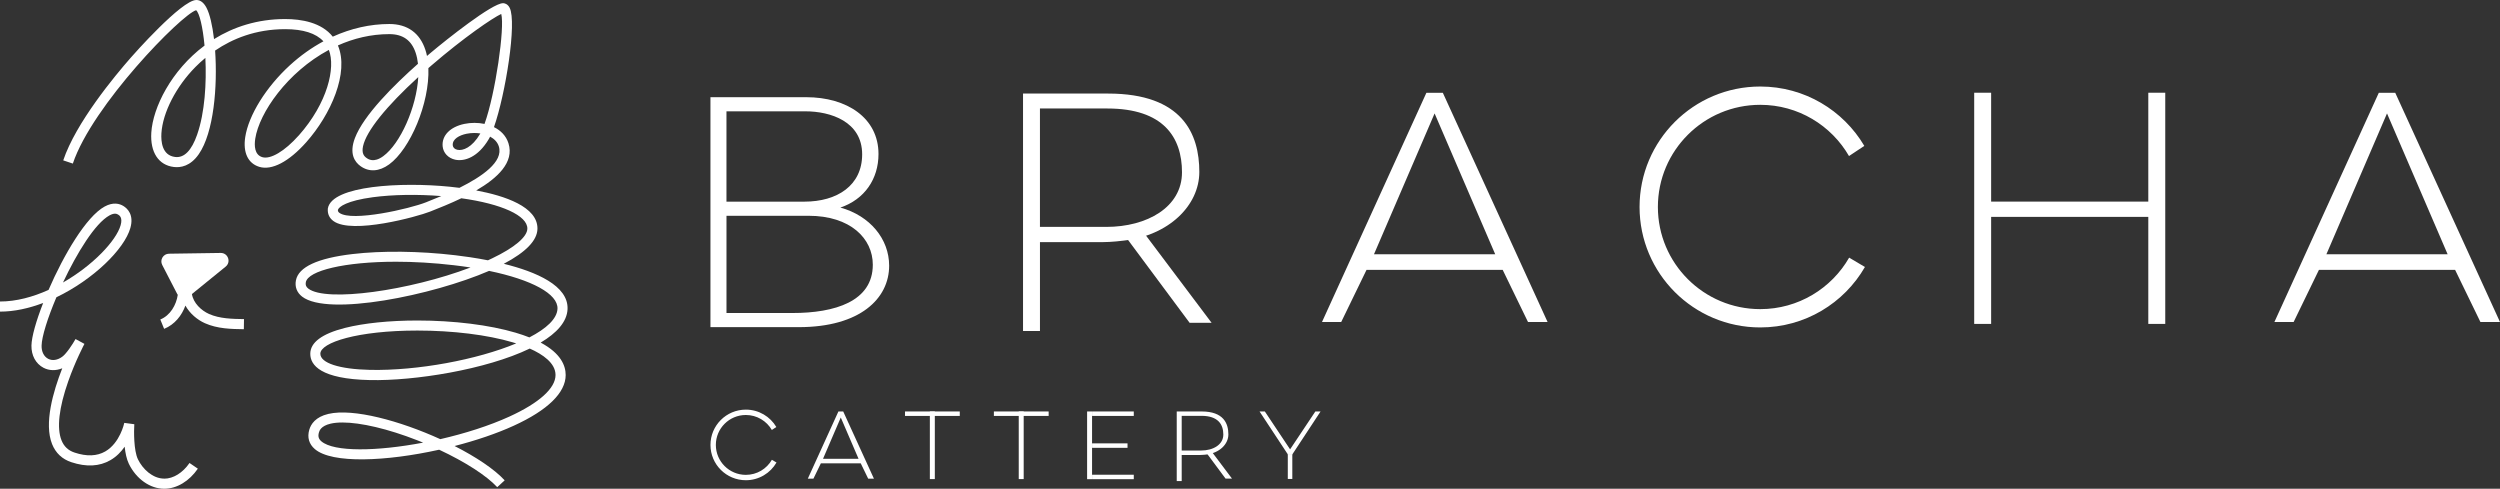 <svg width="266" height="52" viewBox="0 0 266 52" fill="none" xmlns="http://www.w3.org/2000/svg">
<rect x="0" y="0" width="266" height="52" fill="#333333" stroke="none"/>
<g clip-path="url(#clip0_2454_1884)">
<path d="M75.594 10.341H85.773C90.104 10.341 93.472 12.542 93.472 16.388C93.472 19.044 91.992 21.212 89.419 22.085C92.566 22.959 94.606 25.424 94.606 28.272C94.606 31.766 91.51 34.808 84.994 34.808H75.592V10.341H75.594ZM85.589 21.455C89.068 21.455 91.734 19.743 91.734 16.423C91.734 12.929 88.365 11.845 85.7 11.845H77.296V21.455H85.587H85.589ZM84.33 33.304C88.81 33.304 92.867 32.081 92.867 28.167C92.867 25.371 90.475 22.959 86.034 22.959H77.298V33.304H84.332H84.33Z" fill="#ffffff"/>
<path d="M117.194 25.764H110.652V35.217H108.85V9.955H117.902C125.85 9.955 127.608 14.287 127.608 18.295C127.608 21.869 124.346 25.083 119.513 25.606C119.513 25.606 118.33 25.766 117.194 25.766V25.764ZM117.707 24.142C122.041 24.142 125.764 22.049 125.764 18.332C125.764 14.615 123.802 11.544 117.822 11.544H110.65V24.142H117.707Z" fill="#ffffff"/>
<path d="M121.553 24.559L128.914 34.346H126.574L119.462 24.776" fill="#ffffff"/>
<path d="M142.703 34.264L145.397 28.716H159.887L162.581 34.264H164.664L153.518 9.875H151.768L140.659 34.264H142.705H142.703ZM152.641 12.068L159.089 27.051H146.193L152.641 12.068Z" fill="#ffffff"/>
<path d="M244.04 34.264L246.734 28.716H261.224L263.918 34.264H266.001L254.855 9.875H253.104L241.996 34.264H244.042H244.04ZM253.978 12.068L260.426 27.051H247.53L253.978 12.068Z" fill="#ffffff"/>
<path d="M211.857 34.464V23.076H228.579V34.464H230.383V9.866H228.579V21.451H211.857V9.866H210.055V34.464H211.857Z" fill="#ffffff"/>
<path d="M196.75 27.413C194.872 30.684 191.341 32.891 187.292 32.891C181.277 32.891 176.399 28.024 176.399 22.022C176.399 16.02 181.277 11.153 187.292 11.153C191.329 11.153 194.851 13.346 196.734 16.603L198.362 15.521C196.127 11.742 192.008 9.206 187.294 9.206C180.2 9.206 174.449 14.944 174.449 22.022C174.449 29.1 180.2 34.839 187.294 34.839C192.057 34.839 196.213 32.249 198.429 28.407L196.75 27.413Z" fill="#ffffff"/>
<path d="M57.531 36.45C59.233 35.436 60.328 34.245 60.387 32.895C60.496 30.399 57.053 28.92 53.603 28.067C55.955 26.829 57.158 25.582 57.185 24.354C57.234 21.991 53.675 20.825 50.667 20.263C52.918 18.96 54.749 17.266 54.099 15.239C53.843 14.441 53.273 13.878 52.559 13.526C53.785 10.03 55.014 2.369 54.226 0.826C54.027 0.438 53.73 0.354 53.568 0.34C53.554 0.34 53.539 0.34 53.525 0.34C52.362 0.34 47.487 4.222 45.849 5.601C45.715 5.714 45.576 5.83 45.432 5.953C45.387 5.732 45.33 5.517 45.262 5.311C44.674 3.508 43.347 2.555 41.428 2.555C39.392 2.555 37.348 3.019 35.407 3.901C34.197 2.375 32.048 2.027 30.338 2.027C27.372 2.027 24.842 2.872 22.773 4.159C22.601 2.694 22.322 1.493 21.971 0.826C21.684 0.278 21.319 0 20.893 0C19.318 0 14.135 5.883 13.916 6.135C12.202 8.087 8.07 13.06 6.728 17.063L7.749 17.405C9.836 11.196 19.304 1.553 20.866 1.086C21.223 1.383 21.578 2.874 21.762 4.85C18.209 7.502 16.265 11.45 16.099 14.111C15.97 16.2 16.864 17.567 18.492 17.767C19.21 17.855 20.255 17.693 21.149 16.407C22.75 14.103 23.156 9.187 22.888 5.38C24.71 4.138 27.179 3.103 30.338 3.103C32.251 3.103 33.615 3.537 34.412 4.396C33.16 5.071 31.962 5.922 30.849 6.939C28.315 9.253 26.449 12.256 26.092 14.59C25.842 16.227 26.384 17.378 27.577 17.749C28.913 18.164 30.74 17.211 32.588 15.13C35.2 12.188 37.176 7.731 35.954 4.834C37.621 4.087 39.462 3.631 41.426 3.631C42.874 3.631 43.792 4.29 44.235 5.644C44.35 5.996 44.428 6.381 44.473 6.786C41.945 9.026 38.689 12.246 37.763 14.692C37.135 16.349 37.736 17.227 38.351 17.671C39.261 18.328 40.344 18.262 41.404 17.493C43.636 15.869 45.722 10.988 45.58 7.246C45.689 7.152 45.8 7.056 45.91 6.96C49.359 3.989 52.414 1.907 53.332 1.485C53.724 2.921 52.713 9.977 51.553 13.185C50.855 13.037 50.107 13.039 49.42 13.181C47.901 13.492 46.989 14.428 47.097 15.566C47.163 16.267 47.686 16.826 48.428 16.99C49.408 17.204 50.864 16.742 52.012 14.79C52.057 14.715 52.102 14.631 52.147 14.539C52.588 14.774 52.926 15.116 53.072 15.568C53.601 17.215 51.247 18.81 48.885 19.985C48.506 19.936 48.155 19.897 47.85 19.866C42.73 19.355 35.325 19.733 34.886 22.169L34.88 22.225C34.839 22.756 35.044 23.203 35.474 23.517C37.455 24.972 44.448 23.035 45.726 22.527L45.836 22.484C46.728 22.131 47.901 21.666 49.086 21.095C53.367 21.689 56.139 22.943 56.11 24.334C56.092 25.209 54.73 26.357 52.377 27.482C52.225 27.554 52.073 27.625 51.917 27.697C50.587 27.435 49.346 27.263 48.42 27.155C44.612 26.707 40.635 26.664 37.504 27.032C33.785 27.47 31.759 28.411 31.487 29.829C31.353 30.516 31.589 31.132 32.149 31.563C34.911 33.691 46.035 31.422 52.038 28.822C56.576 29.763 59.387 31.269 59.317 32.854C59.27 33.92 58.128 34.967 56.326 35.9C55.889 35.726 55.405 35.559 54.87 35.401C52.088 34.575 48.276 34.102 44.416 34.102C41.447 34.102 38.708 34.382 36.707 34.89C34.257 35.512 33.014 36.438 33.014 37.645C33.014 38.852 34.113 40.325 39.349 40.44C44.067 40.542 51.702 39.337 56.365 37.087C57.759 37.705 59.108 38.631 59.108 39.902C59.108 41.307 57.369 42.876 54.212 44.318C52.051 45.306 49.453 46.127 46.847 46.726C42.56 44.775 37.586 43.42 34.939 44.04C33.572 44.359 33.078 45.133 32.907 45.724C32.672 46.536 32.875 47.248 33.498 47.782C35.327 49.357 41.092 49.099 46.726 47.849C49.463 49.128 51.766 50.599 52.904 51.836L53.697 51.108C52.6 49.915 50.646 48.618 48.367 47.456C50.646 46.869 52.838 46.131 54.663 45.296C58.278 43.645 60.188 41.78 60.188 39.902C60.188 38.899 59.668 37.596 57.541 36.459L57.531 36.45ZM20.983 14.308C20.389 16.016 19.599 16.826 18.625 16.701C17.237 16.529 17.12 15.046 17.174 14.179C17.311 11.976 18.736 9.204 20.805 7.117C21.114 6.804 21.463 6.481 21.852 6.16C21.982 8.811 21.797 11.97 20.981 14.308H20.983ZM31.784 14.414C30.297 16.087 28.774 16.99 27.901 16.72C27.078 16.464 27.044 15.507 27.16 14.75C27.579 12.012 30.568 7.676 34.99 5.309C35.722 7.187 34.865 10.949 31.786 14.416L31.784 14.414ZM40.772 16.621C39.761 17.356 39.179 16.936 38.986 16.797C38.732 16.615 38.464 16.306 38.628 15.55C38.978 13.946 41.094 11.313 44.504 8.203C44.319 11.417 42.595 15.294 40.772 16.621ZM51.083 14.244C50.228 15.701 49.244 16.067 48.664 15.938C48.379 15.875 48.196 15.699 48.174 15.464C48.11 14.79 48.889 14.386 49.64 14.232C49.904 14.179 50.181 14.15 50.46 14.15C50.677 14.15 50.897 14.167 51.11 14.201C51.102 14.216 51.093 14.23 51.085 14.244H51.083ZM45.437 21.482L45.326 21.525C43.587 22.214 37.449 23.628 36.112 22.648C35.993 22.56 35.948 22.474 35.952 22.333C36.046 21.994 36.922 21.353 39.667 20.985C41.777 20.703 44.393 20.66 46.954 20.862C46.367 21.11 45.843 21.318 45.435 21.48L45.437 21.482ZM32.803 30.706C32.563 30.52 32.483 30.317 32.54 30.027C32.778 28.797 36.672 27.848 42.136 27.848C44.028 27.848 46.109 27.963 48.291 28.219C48.902 28.29 49.494 28.37 50.064 28.46C43.589 30.917 34.716 32.181 32.803 30.706ZM39.366 39.355C36.108 39.284 34.084 38.625 34.084 37.637C34.084 36.45 38.031 35.17 44.41 35.17C48.172 35.17 51.87 35.626 54.556 36.424C54.675 36.459 54.798 36.498 54.927 36.538C50.771 38.273 44.426 39.462 39.366 39.355ZM34.193 46.957C33.894 46.7 33.816 46.417 33.935 46.012C33.984 45.84 34.136 45.321 35.177 45.077C35.534 44.993 35.956 44.953 36.436 44.953C38.384 44.953 41.262 45.623 44.358 46.831C44.582 46.918 44.803 47.006 45.023 47.096C40.114 48.029 35.532 48.111 34.191 46.955L34.193 46.957Z" fill="#ffffff"/>
<path d="M17.477 50.924H17.475C16.23 50.924 15.172 49.893 14.678 48.872C14.221 47.931 14.243 45.857 14.29 45.137L13.224 44.995C13.22 45.016 12.773 47.125 11.205 48.031C10.321 48.541 9.22 48.584 7.933 48.154C7.26 47.931 6.805 47.504 6.545 46.851C6.024 45.552 6.272 43.383 7.258 40.579C8.025 38.396 8.976 36.606 8.984 36.588L8.037 36.074C7.723 36.635 7.061 37.643 6.616 37.962C6.108 38.328 5.565 38.406 5.126 38.177C4.673 37.94 4.41 37.418 4.425 36.78C4.443 35.816 5.072 33.822 6.001 31.629C9.934 29.743 13.239 26.504 13.872 24.254C14.266 22.857 13.571 22.188 13.122 21.914C12.718 21.668 12.045 21.478 11.135 21.975C9.165 23.051 6.774 27.136 5.165 30.847C3.504 31.598 1.728 32.081 -0.002 32.081V33.157C1.513 33.157 3.08 32.809 4.593 32.234C3.842 34.153 3.365 35.837 3.346 36.759C3.326 37.813 3.803 38.701 4.626 39.13C5.234 39.45 5.948 39.462 6.625 39.184C5.649 41.665 4.671 45.077 5.542 47.252C5.923 48.203 6.612 48.852 7.59 49.177C9.187 49.707 10.586 49.635 11.75 48.96C12.4 48.584 12.894 48.062 13.265 47.53C13.337 48.189 13.468 48.852 13.708 49.345C14.491 50.961 15.97 52.004 17.475 52.004H17.479C18.797 52.004 20.132 51.204 21.052 49.868L20.165 49.261C19.447 50.306 18.442 50.93 17.479 50.93L17.477 50.924ZM11.654 22.916C11.902 22.781 12.091 22.736 12.236 22.736C12.382 22.736 12.486 22.783 12.562 22.828C12.701 22.912 13.069 23.137 12.837 23.959C12.367 25.62 9.876 28.247 6.702 30.06C8.185 26.909 10.12 23.755 11.654 22.916Z" fill="#ffffff"/>
<path d="M20.421 31.285L24.011 28.368C24.616 27.877 24.259 26.901 23.48 26.913L17.977 26.995C17.368 27.003 16.981 27.65 17.26 28.19L18.857 31.281C18.873 31.314 18.896 31.34 18.916 31.369C18.75 32.459 18.117 33.564 17.057 33.994L17.463 34.99C18.594 34.53 19.343 33.572 19.728 32.515C20.198 33.368 21.003 34.032 21.795 34.386C23.136 34.988 24.628 35.01 25.945 35.029L25.961 33.953C24.747 33.934 23.373 33.914 22.236 33.404C21.416 33.036 20.569 32.247 20.421 31.285Z" fill="#ffffff"/>
<path d="M127.65 48.412H125.733V51.182H125.204V43.78H127.855C130.184 43.78 130.699 45.051 130.699 46.223C130.699 47.27 129.743 48.211 128.327 48.365C128.327 48.365 127.98 48.412 127.648 48.412H127.65ZM127.802 47.935C129.071 47.935 130.162 47.321 130.162 46.233C130.162 45.145 129.588 44.245 127.835 44.245H125.733V47.935H127.8H127.802Z" fill="#ffffff"/>
<path d="M128.929 48.058L131.086 50.926H130.401L128.318 48.121" fill="#ffffff"/>
<path d="M86.549 50.928L87.338 49.302H91.584L92.374 50.928H92.985L89.719 43.782H89.206L85.952 50.928H86.551H86.549ZM89.46 44.425L91.349 48.815H87.57L89.458 44.425H89.46Z" fill="#ffffff"/>
<path d="M137.266 47.81L134.58 43.782H134.017L137.028 48.349H137.502L140.506 43.782H139.952L137.266 47.81Z" fill="#ffffff"/>
<path d="M137.502 48.312H137.021V50.961H137.502V48.312Z" fill="#ffffff"/>
<path d="M116.195 47.649H119.968V47.174H116.195" fill="#ffffff"/>
<path d="M116.195 44.255H120.634V43.78H116.195" fill="#ffffff"/>
<path d="M116.195 50.985H120.634V50.511H116.195" fill="#ffffff"/>
<path d="M116.195 47.174V43.78H115.668V50.985H116.195V47.649" fill="#ffffff"/>
<path d="M105.749 44.255H111.576V43.78H105.749" fill="#ffffff"/>
<path d="M108.92 47.168V43.78H108.394V50.975H108.92V47.645" fill="#ffffff"/>
<path d="M96.293 44.255H102.12V43.78H96.293" fill="#ffffff"/>
<path d="M99.465 47.168V43.78H98.936V50.975H99.465V47.645" fill="#ffffff"/>
<path d="M82.128 48.921C81.579 49.881 80.543 50.525 79.358 50.525C77.595 50.525 76.166 49.099 76.166 47.34C76.166 45.581 77.595 44.155 79.358 44.155C80.541 44.155 81.572 44.797 82.124 45.75L82.602 45.433C81.948 44.327 80.74 43.584 79.358 43.584C77.279 43.584 75.594 45.266 75.594 47.34C75.594 49.414 77.279 51.096 79.358 51.096C80.754 51.096 81.97 50.337 82.62 49.212L82.128 48.921Z" fill="#ffffff"/>
</g>
<defs>
<clipPath id="clip0_2454_1884">
<rect width="266" height="52" fill="#ffffff"/>
</clipPath>
</defs>
</svg>
